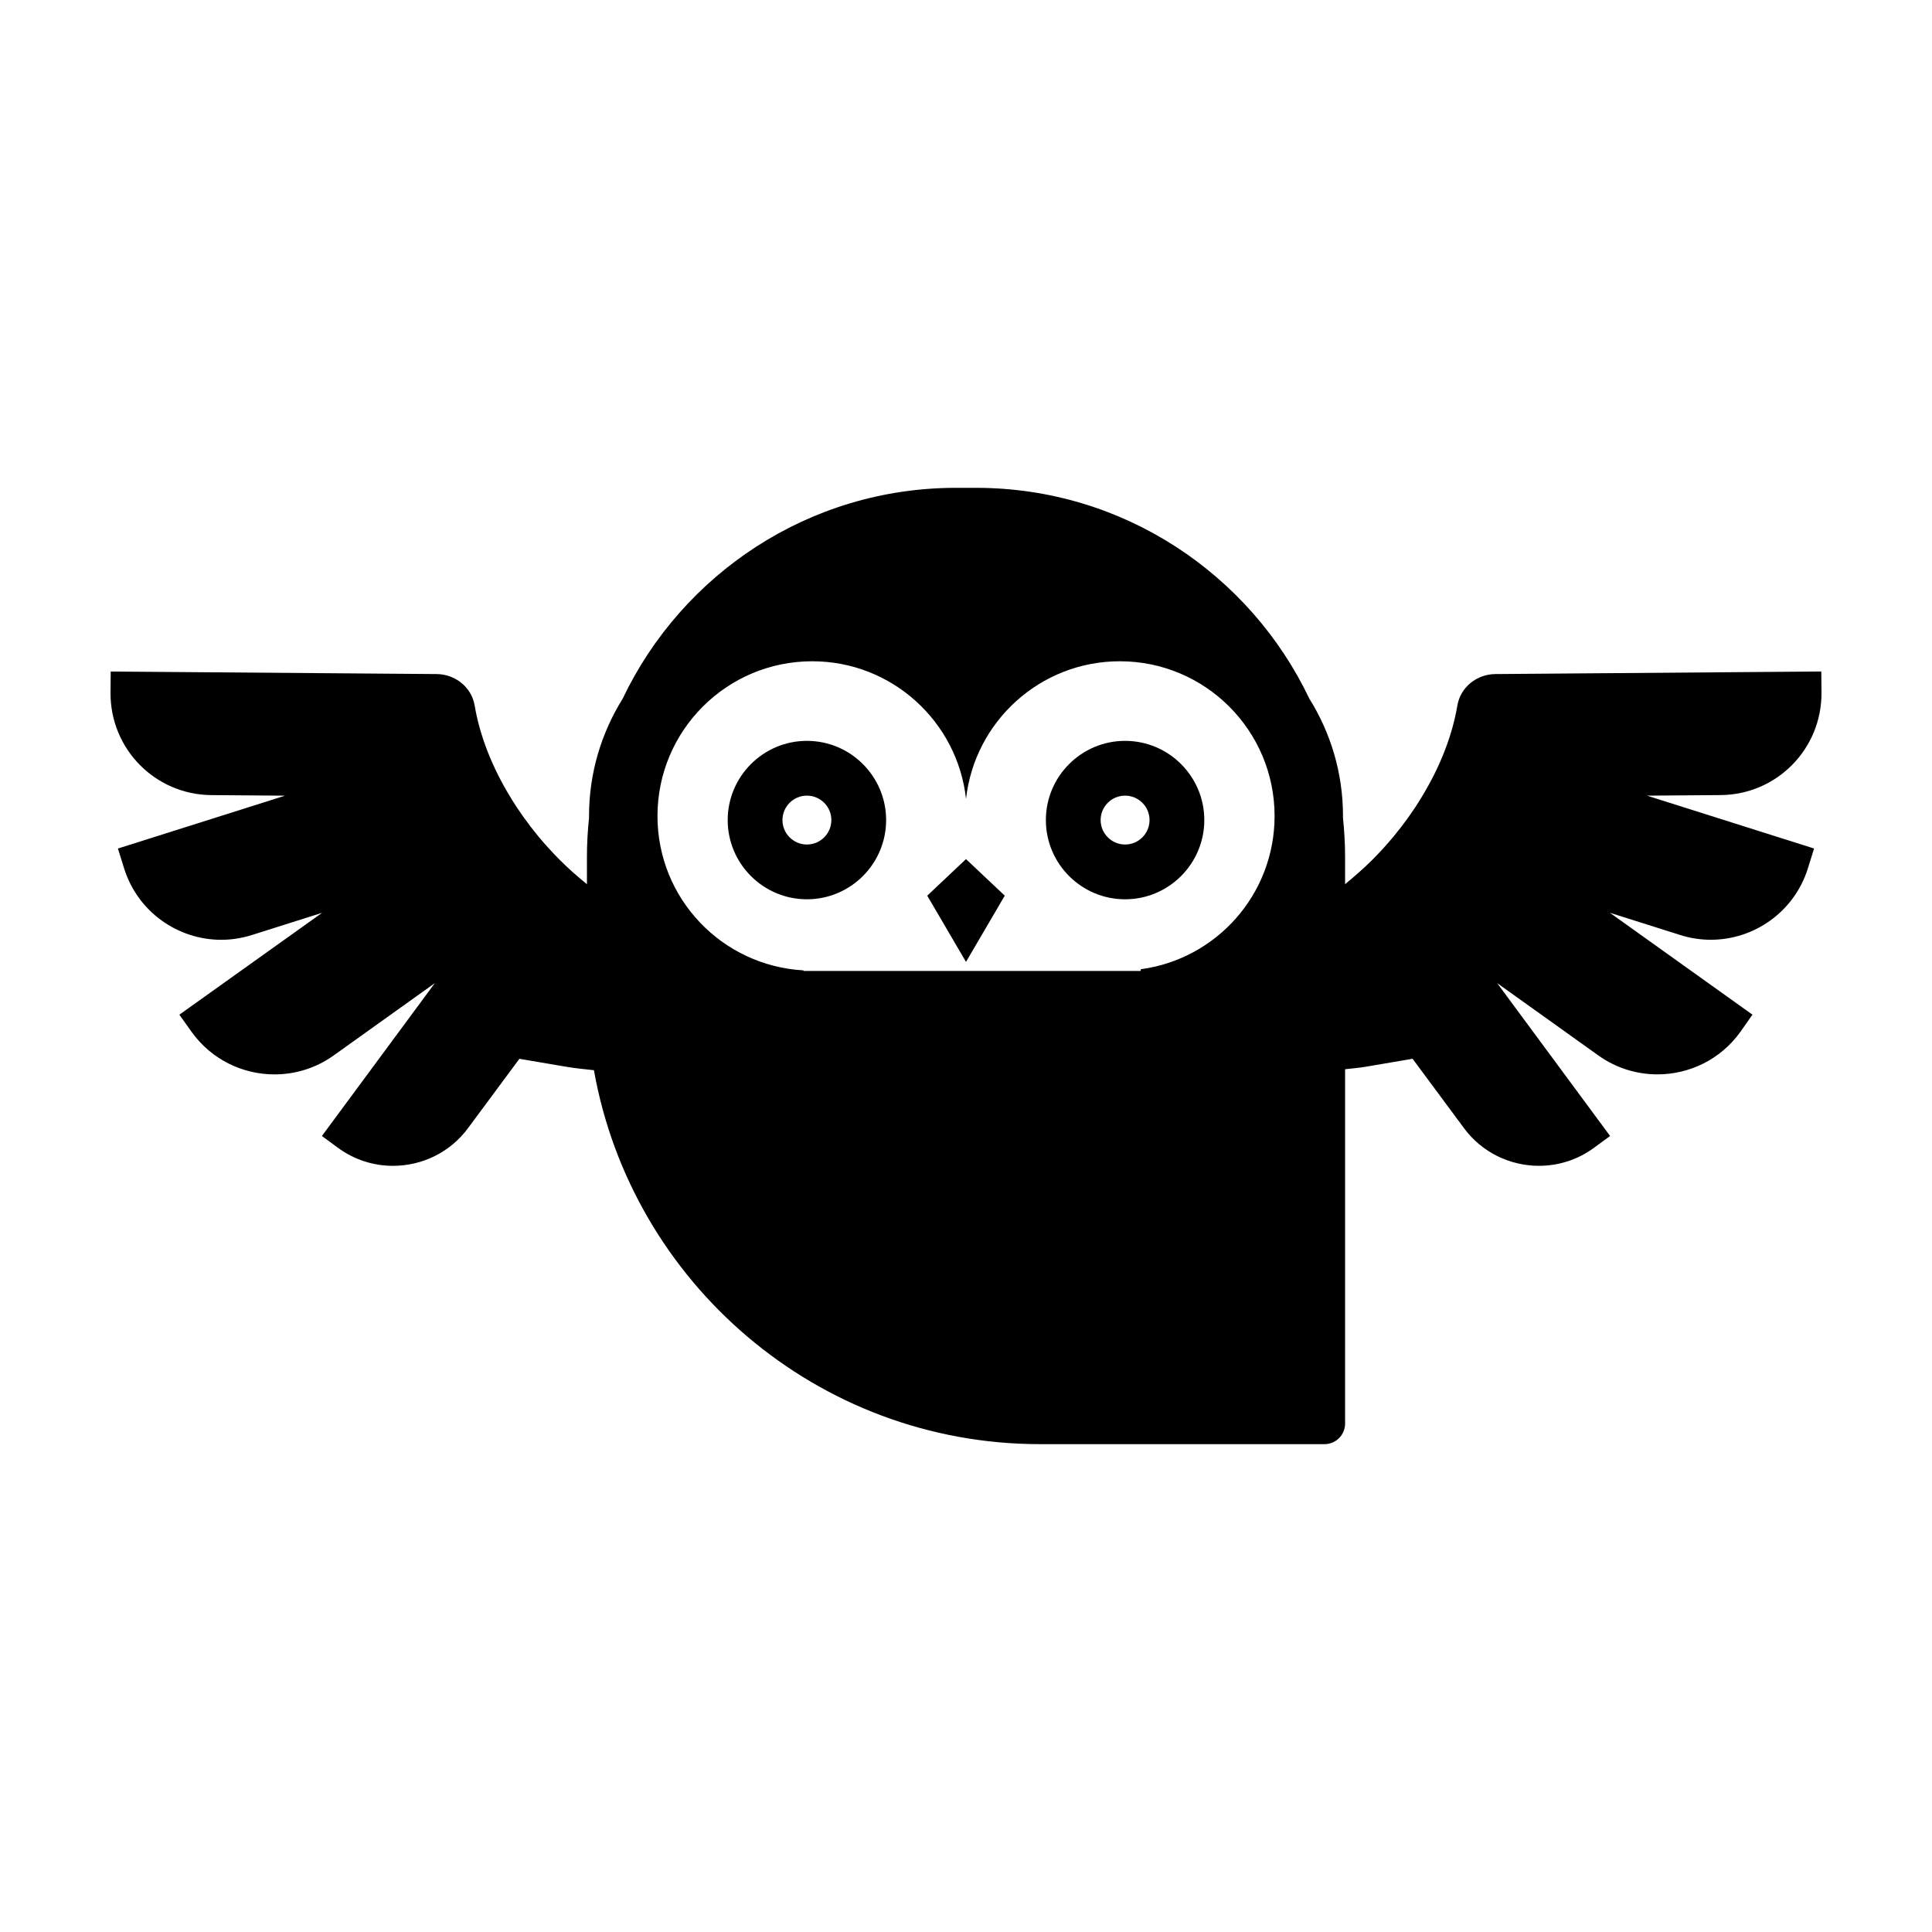<?xml version="1.0" encoding="UTF-8"?>
<!-- Uploaded to: SVG Repo, www.svgrepo.com, Generator: SVG Repo Mixer Tools -->
<svg fill="#000000" width="800px" height="800px" version="1.1" viewBox="144 144 512 512" xmlns="http://www.w3.org/2000/svg">
 <g>
  <path d="m200.04 354.71 19.496 0.152-44.285 14.008 1.664 5.34c3.629 11.488 14.258 18.844 25.695 18.844 2.672 0 5.441-0.402 8.113-1.258l18.641-5.894-37.836 27.004 3.273 4.586c5.289 7.356 13.551 11.234 21.965 11.234 5.391 0 10.883-1.613 15.617-4.988l26.852-19.195-29.926 40.508 4.18 3.074c4.434 3.273 9.574 4.836 14.66 4.836 7.609 0 15.113-3.477 19.949-10.078l13.551-18.289 12.445 2.117c2.469 0.402 4.887 0.656 7.305 0.906 9.977 56.227 59.148 99.098 118.2 99.098h75.422c2.973 0 5.441-2.418 5.441-5.441l0.004-93.914c1.812-0.203 3.629-0.352 5.441-0.656l12.445-2.117 13.551 18.289c4.836 6.602 12.344 10.078 19.949 10.078 5.09 0 10.227-1.562 14.66-4.836l4.18-3.074-29.926-40.508 26.852 19.195c4.734 3.375 10.227 4.988 15.617 4.988 8.414 0 16.676-3.879 21.965-11.234l3.223-4.586-37.785-27.004 18.641 5.894c2.672 0.855 5.441 1.258 8.113 1.258 11.438 0 22.066-7.356 25.695-18.844l1.664-5.34-44.285-14.008 19.496-0.152c14.914-0.102 26.852-12.242 26.754-27.156l-0.051-5.594-86.387 0.68c-4.898 0.039-9.234 3.477-10.051 8.309-1.344 7.934-4.559 16.281-9.512 24.359-2.117 3.527-4.586 6.953-7.356 10.328-1.762 2.117-3.68 4.231-5.742 6.297-2.316 2.316-4.734 4.383-7.152 6.398v-7.254c0-3.477-0.203-6.902-0.555-10.328v-0.504c0-11.387-3.273-22.066-8.918-31.086-15.719-33-49.375-55.871-88.316-55.871h-5.34c-38.945 0-72.598 22.871-88.316 55.871-5.644 9.07-8.918 19.699-8.918 31.086v0.504c-0.352 3.375-0.555 6.852-0.555 10.328v7.254c-2.469-2.016-4.836-4.082-7.152-6.398-2.066-2.066-3.981-4.18-5.742-6.297-2.769-3.375-5.238-6.801-7.356-10.328-4.949-8.074-8.168-16.426-9.512-24.359-0.816-4.832-5.152-8.273-10.051-8.309l-86.391-0.672-0.051 5.594c-0.102 14.914 11.84 27.055 26.75 27.156zm159.21-35.469c21.109 0 38.492 15.973 40.758 36.477 2.266-20.504 19.648-36.477 40.758-36.477 22.672 0 41.012 18.391 41.012 41.012 0 20.809-15.469 37.938-35.469 40.605v0.453h-89.379v-0.152c-21.562-1.211-38.691-18.992-38.691-40.91 0-22.621 18.34-41.008 41.012-41.008z"/>
  <path d="m410.27 381.36-10.27-9.688-10.273 9.688 10.273 17.551z"/>
  <path d="m357.84 382.32c11.578 0 20.992-9.418 20.992-20.992s-9.418-20.992-20.992-20.992c-11.578 0-20.992 9.418-20.992 20.992s9.414 20.992 20.992 20.992zm0-27.469c3.57 0 6.481 2.906 6.481 6.473 0 3.57-2.906 6.481-6.481 6.481-3.57 0-6.481-2.906-6.481-6.481 0-3.57 2.91-6.473 6.481-6.473z"/>
  <path d="m442.16 382.32c11.578 0 20.992-9.418 20.992-20.992s-9.418-20.992-20.992-20.992c-11.578 0-20.992 9.418-20.992 20.992-0.004 11.574 9.414 20.992 20.992 20.992zm0-27.469c3.57 0 6.481 2.906 6.481 6.473 0 3.57-2.906 6.481-6.481 6.481-3.57 0-6.481-2.906-6.481-6.481 0-3.57 2.906-6.473 6.481-6.473z"/>
 </g>
</svg>